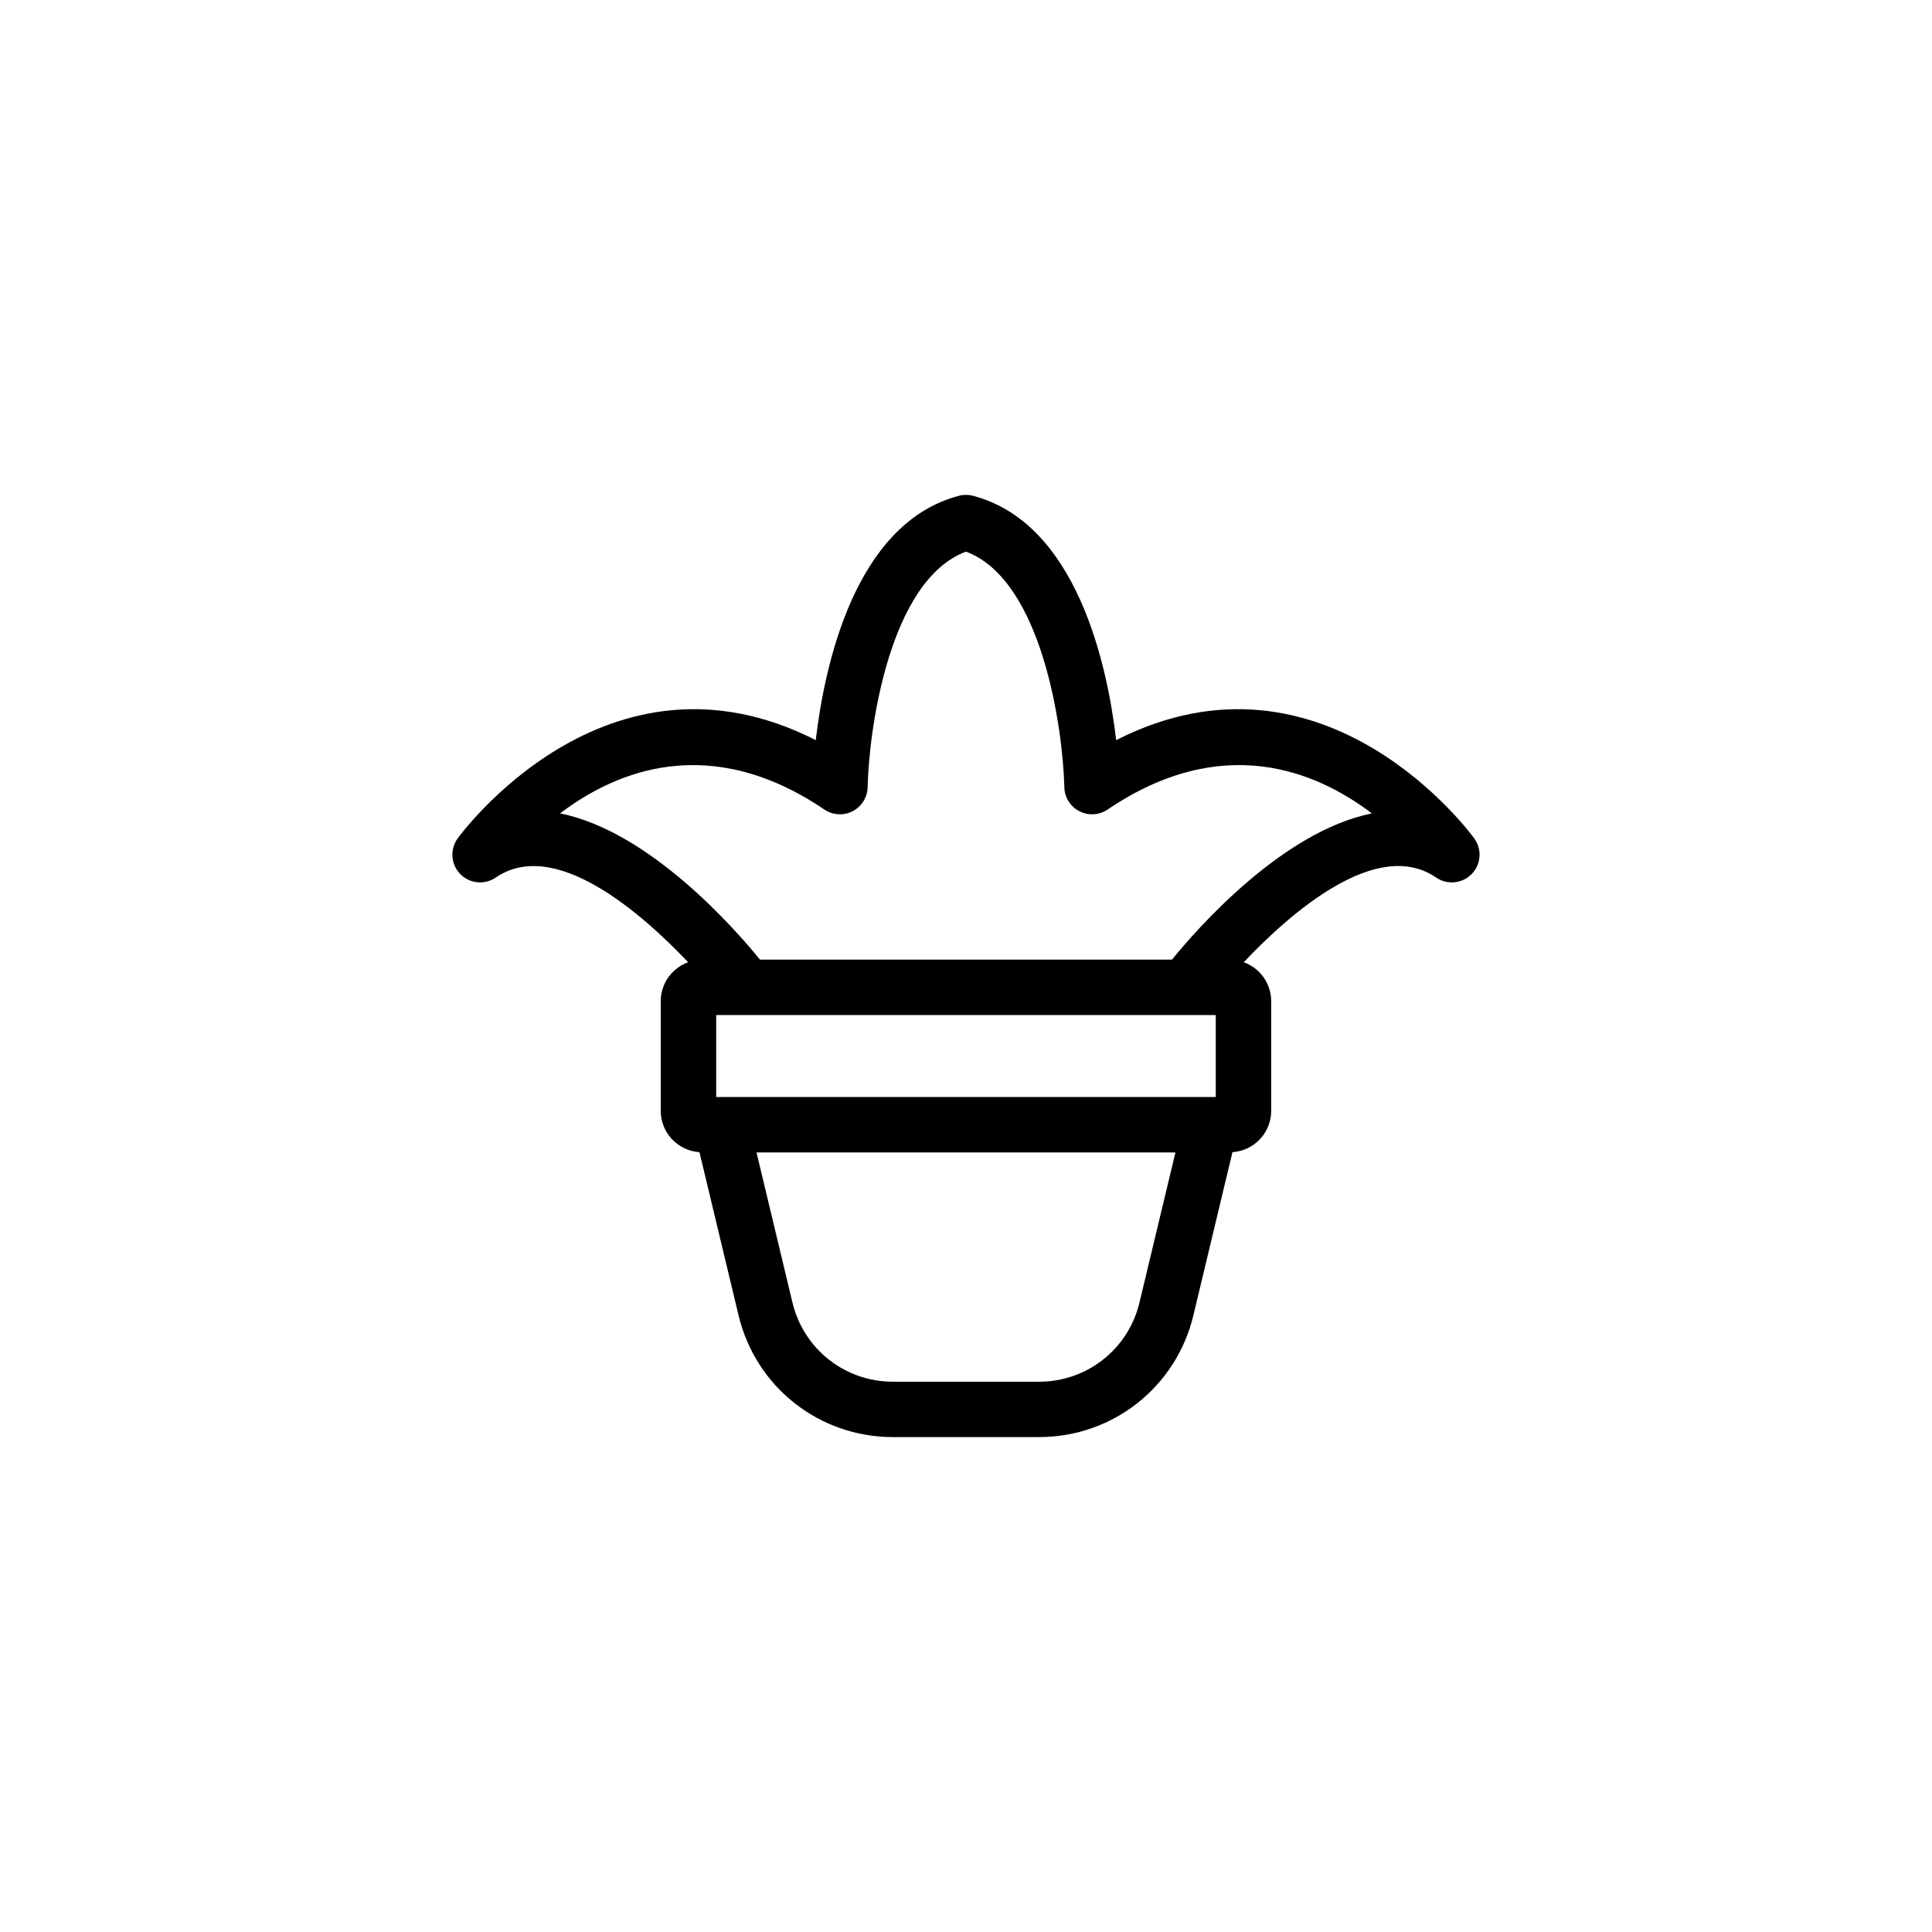 <?xml version="1.0" encoding="UTF-8"?>
<!-- Uploaded to: ICON Repo, www.iconrepo.com, Generator: ICON Repo Mixer Tools -->
<svg fill="#000000" width="800px" height="800px" version="1.1" viewBox="144 144 512 512" xmlns="http://www.w3.org/2000/svg">
 <path d="m439.8 340.14c-2.332-19.824-10.375-57.473-37.934-64.75-1.223-0.324-2.523-0.324-3.75 0-27.559 7.273-35.598 44.926-37.934 64.75-55.57-28.258-94.539 25.543-94.949 26.121-2.051 2.906-1.727 6.863 0.766 9.395 2.492 2.535 6.449 2.906 9.387 0.902 15.602-10.699 38.465 9.262 50.977 22.445-4.219 1.535-7.254 5.551-7.254 10.293v29.121c0 5.809 4.543 10.531 10.258 10.918l10.363 43.266c4.551 18.984 21.363 32.242 40.883 32.242h38.762c19.523 0 36.328-13.262 40.879-32.242l10.363-43.266c5.715-0.387 10.258-5.109 10.258-10.918v-29.121c0-4.75-3.043-8.766-7.269-10.297 12.488-13.195 35.344-33.176 50.992-22.441 2.934 2.004 6.887 1.633 9.387-0.902s2.82-6.492 0.766-9.395c-0.414-0.578-39.367-54.379-94.949-26.121zm26.391 72.855v21.73h-132.39v-21.73zm-20.219 76.188c-2.957 12.352-13.895 20.984-26.598 20.984h-38.762c-12.699 0-23.641-8.625-26.602-20.98l-9.527-39.777h111.02zm8.613-90.871h-109.18c-6.281-7.738-29.066-33.973-52.98-38.754 14.898-11.309 39.719-21.543 70.043-1.023 2.227 1.512 5.098 1.676 7.488 0.441 2.387-1.234 3.91-3.672 3.977-6.363 0.332-15.113 5.707-54.828 26.062-62.426 20.293 7.586 25.711 47.312 26.062 62.434 0.066 2.684 1.586 5.129 3.981 6.359 2.387 1.234 5.262 1.066 7.481-0.441 30.336-20.531 55.156-10.289 70.043 1.023-23.91 4.781-46.691 31.004-52.977 38.75z"/>
</svg>